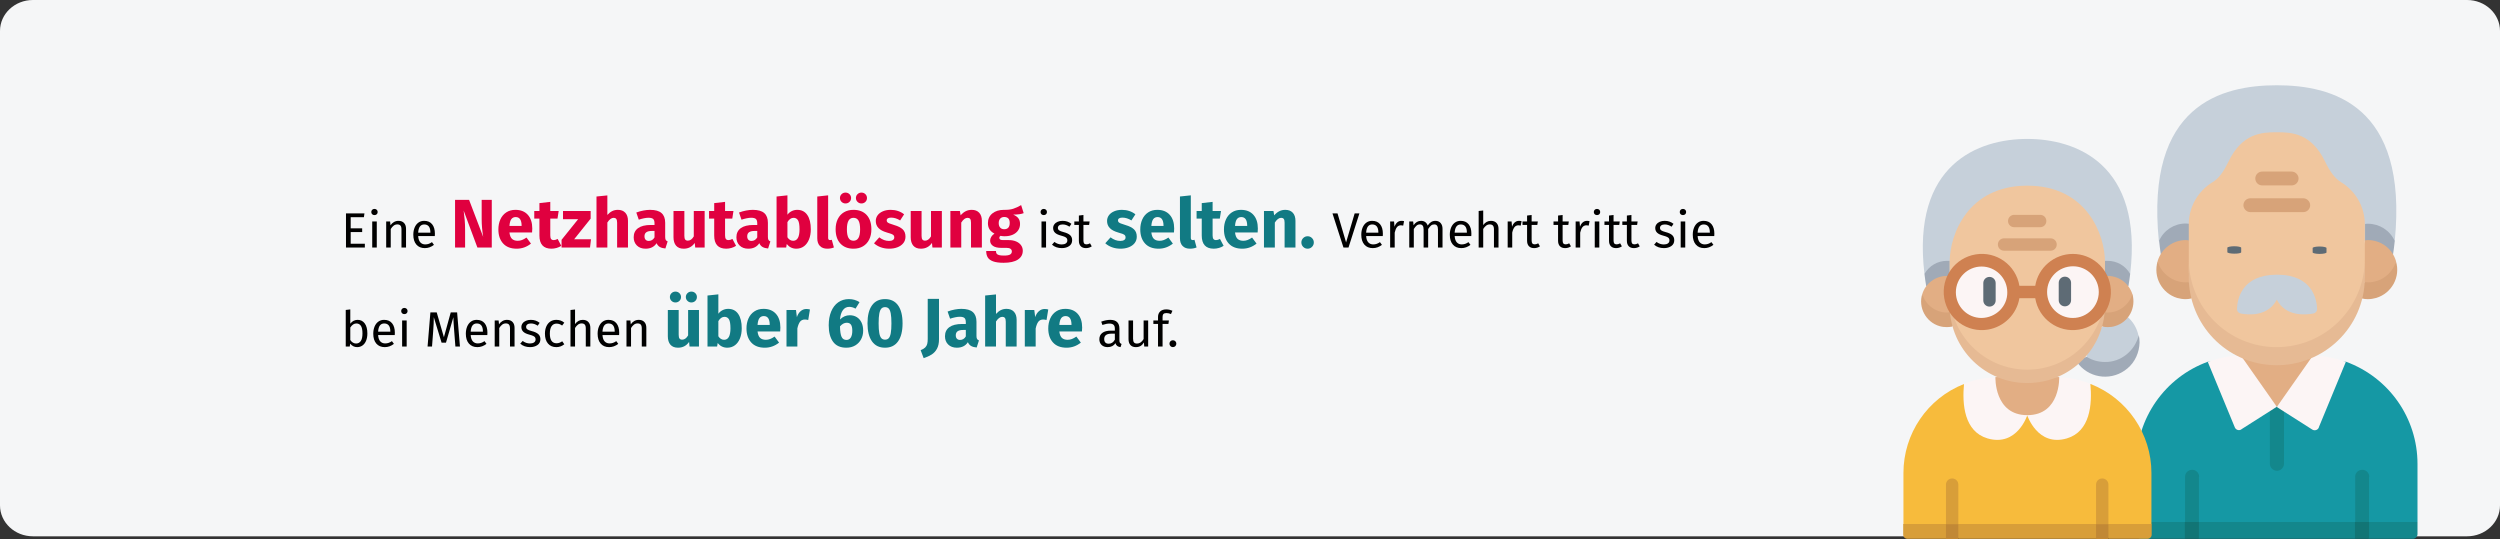 <?xml version="1.0" encoding="UTF-8"?>
<svg width="909px" height="196px" viewBox="0 0 909 196" version="1.1" xmlns="http://www.w3.org/2000/svg" xmlns:xlink="http://www.w3.org/1999/xlink">
    <rect x="0" y="0" width="909" height="196" fill="#333333" stroke="none"/>
    <title>netzhautabloesung-haeufigkeit</title>
    <g id="Page-1" stroke="none" stroke-width="1" fill="none" fill-rule="evenodd">
        <g id="vorlage" transform="translate(0, -32246)" fill-rule="nonzero">
            <g id="netzhautabloesung-haeufigkeit" transform="translate(0, 32246)">
                <path d="M11.974,0 L897.026,0 C903.639,0 909,5.037 909,11.25 L909,183.75 C909,189.963 903.639,195 897.026,195 L11.974,195 C5.361,195 0,189.963 0,183.75 L0,11.25 C0,5.037 5.361,0 11.974,0 Z" id="Path" fill="#F5F6F7"></path>
                <g id="Group" transform="translate(692, 31)">
                    <g transform="translate(84.779, 0)" id="Path">
                        <path d="M93.95,56.649 C98.894,7.014 71.024,0 51.065,0 C31.107,0 3.237,7.014 8.181,56.649 L93.95,56.649 Z" fill="#C6D0DA"></path>
                        <path d="M17.981,50.264 C13.755,50.264 9.979,52.692 8.271,56.559 C8.451,58.177 8.631,59.796 8.9,61.504 L19.15,61.504 L19.15,50.354 C18.7,50.354 18.34,50.264 17.981,50.264 Z" fill="#A0AAB7"></path>
                        <path d="M93.32,61.594 C93.59,59.886 93.77,58.267 93.95,56.649 C92.241,52.782 88.375,50.354 84.24,50.354 C83.88,50.354 83.521,50.354 83.161,50.444 L83.161,61.684 L93.32,61.594 Z" fill="#A0AAB7"></path>
                        <path d="M16.902,74.632 L19.15,71.575 L21.937,69.237 L19.06,56.379 C18.7,56.379 18.34,56.289 17.981,56.289 C13.306,56.289 9.08,59.436 7.732,63.932 C7.732,68.338 12.047,74.632 16.902,74.632 Z" fill="#E2AE84"></path>
                        <path d="M17.981,71.665 C13.306,71.665 9.08,68.518 7.732,64.022 C6.024,69.687 9.26,75.621 14.834,77.33 C15.823,77.599 16.902,77.779 17.891,77.779 C18.61,77.779 19.329,77.689 20.049,77.51 L22.296,74.632 L19.06,71.575 C18.79,71.575 18.43,71.665 17.981,71.665 L17.981,71.665 Z" fill="#D7A379"></path>
                        <path d="M102.221,158.796 L102.221,137.665 C102.221,121.03 91.882,106.283 76.238,100.529 L25.982,100.529 C10.429,106.193 0,121.03 0,137.665 L0,158.796 L51.065,161.673 L102.221,158.796 Z" fill="#1598A4"></path>
                        <path d="M1.618,164.91 L17.621,164.91 L20.138,162.033 L22.656,164.91 L79.475,164.91 L81.992,162.033 L84.51,164.91 L100.513,164.91 C101.412,164.91 102.221,164.191 102.221,163.202 L102.221,158.796 L0,158.796 L0,163.202 C0,164.101 0.719,164.91 1.618,164.91 Z" fill="#13878C"></path>
                        <path d="M48.548,113.297 L48.548,137.755 C48.638,139.193 49.807,140.183 51.245,140.183 C52.504,140.093 53.583,139.104 53.673,137.755 L53.673,113.297 L48.548,113.297 Z" fill="#13878C"></path>
                        <polygon fill="#E2AE84" points="51.065 116.984 41.625 107.632 37.939 98.281 64.191 98.281 60.505 107.632"></polygon>
                        <path d="M22.746,142.52 L22.746,158.796 L20.228,161.673 L17.711,158.796 L17.711,142.52 C17.621,141.082 18.7,139.913 20.138,139.823 C21.577,139.733 22.746,140.812 22.836,142.251 C22.746,142.341 22.746,142.431 22.746,142.52 L22.746,142.52 Z" fill="#13878C"></path>
                        <path d="M84.6,142.52 L84.6,158.796 L82.082,161.673 L79.565,158.796 L79.565,142.52 C79.475,141.082 80.554,139.913 81.992,139.823 C83.431,139.733 84.6,140.812 84.689,142.251 C84.6,142.341 84.6,142.431 84.6,142.52 Z" fill="#13878C"></path>
                        <polygon fill="#127575" points="17.621 158.796 22.746 158.796 22.746 164.91 17.621 164.91"></polygon>
                        <polygon fill="#127575" points="79.475 158.796 84.6 158.796 84.6 164.91 79.475 164.91"></polygon>
                        <path d="M25.982,100.619 L35.782,124.357 C36.141,125.256 37.13,125.616 37.939,125.256 C38.029,125.256 38.119,125.166 38.209,125.076 L51.065,116.894 L37.939,98.191 C33.894,98.371 29.848,99.18 25.982,100.619 L25.982,100.619 Z" fill="#FCF5F5"></path>
                        <path d="M64.191,98.281 L51.065,116.984 L63.922,125.166 C64.731,125.706 65.81,125.436 66.259,124.627 C66.349,124.537 66.349,124.447 66.349,124.357 L76.149,100.619 C72.373,99.18 68.327,98.371 64.191,98.281 L64.191,98.281 Z" fill="#FCF5F5"></path>
                        <path d="M85.229,74.632 L82.981,71.575 L80.194,69.237 L83.071,56.379 C83.431,56.379 83.79,56.289 84.15,56.289 C88.915,56.289 93.05,59.346 94.399,63.932 C94.399,68.338 90.084,74.632 85.229,74.632 Z" fill="#E2AE84"></path>
                        <path d="M84.15,71.665 C88.915,71.665 93.05,68.608 94.399,64.022 C96.107,69.687 92.871,75.621 87.207,77.33 C86.218,77.599 85.229,77.779 84.15,77.779 C83.431,77.779 82.712,77.689 81.992,77.51 L79.745,74.632 L82.981,71.575 C83.431,71.575 83.79,71.665 84.15,71.665 Z" fill="#D7A379"></path>
                        <path d="M51.065,98.371 C68.776,98.371 83.071,84.074 83.071,66.36 L83.071,50.534 C83.071,44.24 79.745,38.485 74.44,35.248 C72.103,33.809 70.395,31.381 68.687,27.875 C63.652,17.354 56.46,17.084 51.065,17.084 C45.671,17.084 38.479,17.354 33.444,27.875 C31.736,31.381 30.028,33.899 27.69,35.248 C22.386,38.485 19.06,44.24 19.06,50.534 L19.06,66.45 C19.15,84.074 33.444,98.371 51.065,98.371 L51.065,98.371 Z" fill="#F0C69E"></path>
                        <path d="M51.065,95.223 C33.354,95.223 19.06,80.926 19.06,63.213 L19.06,69.237 C18.79,86.951 32.815,101.518 50.526,101.787 C68.237,102.057 82.801,88.03 83.071,70.316 C83.071,69.956 83.071,69.597 83.071,69.237 L83.071,63.123 C83.071,80.837 68.776,95.134 51.065,95.223 L51.065,95.223 Z" fill="#E6BA94"></path>
                        <path d="M51.065,77.959 C54.302,84.163 61.404,83.534 64.371,82.995 C65.18,82.815 65.72,82.185 65.72,81.376 C65.63,77.959 64.101,68.877 51.155,68.877 C38.209,68.877 36.681,77.869 36.591,81.376 C36.591,82.185 37.13,82.815 37.939,82.995 C40.726,83.534 47.829,84.163 51.065,77.959 L51.065,77.959 Z" fill="#C6D0DA"></path>
                        <g transform="translate(33.085, 31.381)">
                            <path d="M5.035,29.313 L5.035,27.695 C5.035,27.425 3.866,27.155 2.517,27.155 C1.169,27.155 0,27.425 0,27.695 L0,29.313 C0,29.583 1.169,29.853 2.517,29.853 C3.866,29.853 5.035,29.673 5.035,29.313 Z" fill="#5E6B75"></path>
                            <path d="M33.534,29.943 C34.973,29.943 36.051,29.673 36.051,29.403 L36.051,27.785 C36.051,27.515 34.883,27.245 33.534,27.245 C32.186,27.245 31.017,27.515 31.017,27.785 L31.017,29.403 C31.017,29.673 32.186,29.943 33.534,29.943 Z" fill="#5E6B75"></path>
                            <g transform="translate(5.844, 0)" fill="#D7A379">
                                <path d="M2.517,14.747 L21.757,14.747 C23.195,14.747 24.274,13.578 24.274,12.229 C24.274,10.88 23.105,9.711 21.757,9.711 L2.517,9.711 C1.079,9.711 8.8817842e-16,10.88 8.8817842e-16,12.229 C8.8817842e-16,13.578 1.169,14.747 2.517,14.747 L2.517,14.747 Z"></path>
                                <path d="M6.833,5.035 L17.531,5.035 C18.97,5.035 20.049,3.866 20.049,2.518 C20.049,1.169 18.88,0 17.531,0 L6.833,0 C5.394,0 4.315,1.169 4.315,2.518 C4.315,3.866 5.394,5.035 6.833,5.035 Z"></path>
                            </g>
                        </g>
                    </g>
                    <g transform="translate(0, 19.512)">
                        <path d="M90.263,140.093 L90.263,121.48 C90.263,107.183 81.453,94.324 68.147,89.109 L22.116,89.109 C8.811,94.324 0.09,107.183 0.09,121.48 L0.09,140.093 L45.222,142.61 L90.263,140.093 Z" id="Path" fill="#F7BB3C"></path>
                        <path d="M1.528,145.398 L15.643,145.398 L17.891,142.79 L20.138,145.398 L70.215,145.398 L72.463,142.79 L74.71,145.398 L88.825,145.398 C89.634,145.398 90.353,144.768 90.353,143.869 L90.353,140.003 L0,140.003 L0,143.869 C0,144.768 0.719,145.398 1.528,145.398 Z" id="Path" fill="#D89E39"></path>
                        <path d="M59.516,108.891 C67.967,106.373 68.776,96.572 68.057,89.019 C64.371,87.58 60.595,86.771 56.639,86.681 L45.042,100.439 C45.132,100.439 48.818,112.038 59.516,108.891 Z" id="Path" fill="#FCF5F5"></path>
                        <path d="M30.657,108.891 C22.206,106.373 21.397,96.572 22.116,89.019 C25.802,87.58 29.668,86.771 33.534,86.681 L45.132,100.439 C45.132,100.439 41.446,112.038 30.657,108.891 Z" id="Path" fill="#FCF5F5"></path>
                        <path d="M56.729,86.591 C56.729,86.591 57.269,100.439 45.132,100.439 C32.995,100.439 33.534,86.591 33.534,86.591 L56.729,86.591 Z" id="Path" fill="#E2AE84"></path>
                        <path d="M82.532,49.095 C87.297,8.992 62.753,0 45.132,0 C27.511,0 2.967,8.992 7.732,49.095 L82.532,49.095 Z" id="Path" fill="#C6D0DA"></path>
                        <path d="M15.913,44.33 C12.497,44.33 9.44,46.128 7.732,49.095 C7.912,50.534 8.091,51.973 8.361,53.501 L16.902,53.501 L16.902,44.33 C16.542,44.33 16.273,44.33 15.913,44.33 Z" id="Path" fill="#A0AAB7"></path>
                        <path d="M81.902,53.501 C82.172,51.973 82.352,50.534 82.532,49.095 C80.824,46.128 77.767,44.33 74.35,44.33 C73.991,44.33 73.721,44.33 73.362,44.33 L73.362,53.501 L81.902,53.501 Z" id="Path" fill="#A0AAB7"></path>
                        <path d="M66.709,79.218 C66.709,79.218 67.338,83.714 73.362,83.714 C79.385,83.714 85.499,76.97 85.499,71.305 C84.959,68.787 83.611,66.54 81.723,64.831 L72.373,68.338 L67.787,73.643 L66.709,79.218 Z" id="Path" fill="#C6D0DA"></path>
                        <path d="M73.362,81.106 C71.024,81.106 68.687,80.477 66.709,79.218 L62.843,80.657 L63.922,82.095 C68.417,87.311 76.238,87.94 81.543,83.444 C84.33,81.106 85.858,77.599 85.948,74.003 C85.948,73.104 85.858,72.204 85.678,71.305 C84.24,77.06 79.205,81.196 73.362,81.106 Z" id="Path" fill="#A0AAB7"></path>
                        <path d="M6.923,56.469 C6.923,60.425 11.688,65.73 15.913,65.73 L16.992,63.123 L20.408,58.807 L16.902,49.815 C16.632,49.815 16.273,49.815 15.913,49.815 C11.777,49.815 8.091,52.512 6.923,56.469 Z" id="Path" fill="#E2AE84"></path>
                        <path d="M15.913,63.123 C11.777,63.123 8.091,60.335 6.923,56.379 C5.394,61.324 8.271,66.629 13.216,68.068 C14.115,68.338 15.014,68.428 15.913,68.428 C16.542,68.428 17.172,68.338 17.801,68.248 L19.779,65.64 L16.902,62.943 C16.632,63.123 16.273,63.123 15.913,63.123 L15.913,63.123 Z" id="Path" fill="#D7A379"></path>
                        <path d="M83.341,56.469 C83.341,60.425 78.576,65.73 74.35,65.73 L73.272,63.123 L69.855,58.807 L73.362,49.815 L74.35,49.815 C78.486,49.815 82.082,52.512 83.341,56.469 Z" id="Path" fill="#E2AE84"></path>
                        <path d="M74.35,63.123 C78.486,63.123 82.172,60.335 83.341,56.379 C84.779,61.414 81.992,66.629 76.958,68.068 C76.149,68.338 75.25,68.428 74.35,68.428 C73.721,68.428 73.092,68.338 72.463,68.248 L70.485,65.64 L73.362,62.943 C73.631,63.123 73.991,63.123 74.35,63.123 L74.35,63.123 Z" id="Path" fill="#D7A379"></path>
                        <path d="M45.132,86.771 C60.685,86.771 73.362,74.093 73.362,58.537 L73.362,44.689 C73.362,34.888 66.799,16.995 45.132,16.995 C23.465,16.995 16.902,34.888 16.902,44.689 L16.902,58.537 C16.902,74.093 29.488,86.771 45.132,86.771 Z" id="Path" fill="#F0C69E"></path>
                        <path d="M45.132,83.894 C29.578,83.894 16.902,71.305 16.902,55.659 L16.902,61.054 C17.172,76.61 30.028,89.109 45.671,88.749 C60.865,88.48 73.092,76.251 73.362,61.054 L73.362,55.659 C73.362,71.215 60.685,83.894 45.132,83.894 Z" id="Path" fill="#E6BA94"></path>
                        <ellipse id="Oval" fill="#FCF5F5" cx="28.5" cy="55.659" rx="11.598" ry="11.599"></ellipse>
                        <ellipse id="Oval" fill="#FCF5F5" cx="61.674" cy="55.659" rx="11.598" ry="11.599"></ellipse>
                        <g transform="translate(15.553, 123.458)" fill="#D89E39" id="Path">
                            <path d="M4.495,2.248 L4.495,16.635 L2.248,19.153 L0,16.635 L0,2.248 C0,0.989 0.989,-4.4408921e-16 2.248,-4.4408921e-16 C3.506,-4.4408921e-16 4.495,0.989 4.495,2.248 Z"></path>
                            <path d="M59.067,2.248 L59.067,16.635 L56.819,19.153 L54.572,16.635 L54.572,2.248 C54.572,0.989 55.561,-4.4408921e-16 56.819,-4.4408921e-16 C58.078,-4.4408921e-16 59.067,0.989 59.067,2.248 Z"></path>
                        </g>
                        <g transform="translate(15.553, 140.093)" fill="#C18836" id="Path">
                            <polygon points="0 0 4.495 0 4.495 5.395 0 5.395"></polygon>
                            <polygon points="54.572 0 59.067 0 59.067 5.395 54.572 5.395"></polygon>
                        </g>
                        <g transform="translate(29.129, 27.605)" id="Path">
                            <path d="M2.248,33.36 C3.506,33.36 4.495,32.371 4.495,31.112 L4.495,24.817 C4.495,23.559 3.506,22.569 2.248,22.569 C0.989,22.569 0,23.559 0,24.817 L0,31.112 C0,32.371 0.989,33.36 2.248,33.36 Z" fill="#5E6B75"></path>
                            <path d="M29.668,22.48 C28.41,22.48 27.421,23.469 27.421,24.728 L27.421,31.022 C27.421,32.281 28.41,33.27 29.668,33.27 C30.927,33.27 31.916,32.281 31.916,31.022 L31.916,24.728 C31.916,23.469 30.927,22.48 29.668,22.48 L29.668,22.48 Z" fill="#5E6B75"></path>
                            <g transform="translate(5.304, 0)" fill="#D7A379">
                                <path d="M2.248,13.038 L19.15,13.038 C20.408,13.038 21.397,12.049 21.397,10.79 C21.397,9.531 20.408,8.542 19.15,8.542 L2.248,8.542 C0.989,8.542 -4.4408921e-16,9.531 -4.4408921e-16,10.79 C-4.4408921e-16,12.049 0.989,13.038 2.248,13.038 Z"></path>
                                <path d="M5.934,4.496 L15.374,4.496 C16.632,4.496 17.621,3.507 17.621,2.248 C17.621,0.989 16.632,0 15.374,0 L5.934,0 C4.675,0 3.686,0.989 3.686,2.248 C3.686,3.507 4.675,4.496 5.934,4.496 Z"></path>
                            </g>
                        </g>
                        <path d="M61.674,41.812 C54.931,41.812 49.087,46.757 48.009,53.411 L42.255,53.411 C40.996,45.858 33.894,40.733 26.342,41.992 C18.79,43.251 13.665,50.354 14.924,57.907 C16.183,65.46 23.285,70.586 30.837,69.327 C36.681,68.338 41.266,63.752 42.255,57.907 L48.009,57.907 C49.267,65.46 56.37,70.586 63.922,69.327 C71.474,68.068 76.598,60.965 75.339,53.411 C74.261,46.757 68.507,41.812 61.674,41.812 L61.674,41.812 Z M28.5,65.101 C23.285,65.101 19.15,60.875 19.15,55.749 C19.15,50.624 23.375,46.398 28.5,46.398 C33.624,46.398 37.85,50.624 37.85,55.749 C37.939,60.875 33.714,65.011 28.5,65.101 Z M61.674,65.101 C56.46,65.101 52.324,60.875 52.324,55.659 C52.324,50.444 56.55,46.308 61.764,46.308 C66.888,46.308 71.114,50.534 71.114,55.659 C71.114,60.875 66.888,65.101 61.674,65.101 L61.674,65.101 Z" id="Shape" fill="#CF8151"></path>
                    </g>
                </g>
                <g id="Eine-Netzhautablösun" transform="translate(125.71, 70.025)">
                    <polygon id="Path" fill="#000000" points="6.804 7.573 6.606 8.941 1.8 8.941 1.8 12.991 5.976 12.991 5.976 14.359 1.8 14.359 1.8 18.607 6.948 18.607 6.948 19.975 0.09 19.975 0.09 7.573"></polygon>
                    <path d="M11.286,10.489 L11.286,19.975 L9.63,19.975 L9.63,10.489 L11.286,10.489 Z M10.44,5.935 C10.788,5.935 11.07,6.043 11.286,6.259 C11.502,6.475 11.61,6.745 11.61,7.069 C11.61,7.393 11.502,7.66 11.286,7.87 C11.07,8.08 10.788,8.185 10.44,8.185 C10.104,8.185 9.828,8.08 9.612,7.87 C9.396,7.66 9.288,7.393 9.288,7.069 C9.288,6.745 9.396,6.475 9.612,6.259 C9.828,6.043 10.104,5.935 10.44,5.935 Z" id="Shape" fill="#000000"></path>
                    <path d="M19.17,10.273 C20.034,10.273 20.709,10.531 21.195,11.047 C21.681,11.563 21.924,12.271 21.924,13.171 L21.924,19.975 L20.268,19.975 L20.268,13.405 C20.268,12.733 20.142,12.259 19.89,11.983 C19.638,11.707 19.266,11.569 18.774,11.569 C18.27,11.569 17.826,11.713 17.442,12.001 C17.058,12.289 16.698,12.703 16.362,13.243 L16.362,19.975 L14.706,19.975 L14.706,10.489 L16.128,10.489 L16.272,11.893 C16.608,11.389 17.025,10.993 17.523,10.705 C18.021,10.417 18.57,10.273 19.17,10.273 Z" id="Path" fill="#000000"></path>
                    <path d="M32.418,14.953 C32.418,15.229 32.406,15.511 32.382,15.799 L26.334,15.799 C26.406,16.843 26.67,17.611 27.126,18.103 C27.582,18.595 28.17,18.841 28.89,18.841 C29.346,18.841 29.766,18.775 30.15,18.643 C30.534,18.511 30.936,18.301 31.356,18.013 L32.076,19.003 C31.068,19.795 29.964,20.191 28.764,20.191 C27.444,20.191 26.415,19.759 25.677,18.895 C24.939,18.031 24.57,16.843 24.57,15.331 C24.57,14.347 24.729,13.474 25.047,12.712 C25.365,11.95 25.821,11.353 26.415,10.921 C27.009,10.489 27.708,10.273 28.512,10.273 C29.772,10.273 30.738,10.687 31.41,11.515 C32.082,12.343 32.418,13.489 32.418,14.953 Z M30.78,14.467 C30.78,13.531 30.594,12.817 30.222,12.325 C29.85,11.833 29.292,11.587 28.548,11.587 C27.192,11.587 26.454,12.583 26.334,14.575 L30.78,14.575 L30.78,14.467 Z" id="Shape" fill="#000000"></path>
                    <path d="M53.099,19.975 L47.874,19.975 L42.874,6.55 C43.041,7.867 43.17,9.029 43.261,10.037 C43.353,11.046 43.399,12.242 43.399,13.625 L43.399,19.975 L39.749,19.975 L39.749,2.65 L44.849,2.65 L49.974,16.1 C49.607,13.817 49.424,11.667 49.424,9.65 L49.424,2.65 L53.099,2.65 L53.099,19.975 Z" id="Path" fill="#E0003F"></path>
                    <path d="M67.824,13.075 C67.824,13.625 67.799,14.1 67.749,14.5 L59.524,14.5 C59.657,15.617 59.974,16.4 60.474,16.85 C60.974,17.3 61.666,17.525 62.549,17.525 C63.082,17.525 63.599,17.429 64.099,17.238 C64.599,17.046 65.141,16.75 65.724,16.35 L67.349,18.55 C65.799,19.783 64.074,20.4 62.174,20.4 C60.024,20.4 58.374,19.767 57.224,18.5 C56.074,17.233 55.499,15.533 55.499,13.4 C55.499,12.05 55.741,10.838 56.224,9.762 C56.707,8.688 57.416,7.838 58.349,7.213 C59.282,6.588 60.399,6.275 61.699,6.275 C63.616,6.275 65.116,6.875 66.199,8.075 C67.282,9.275 67.824,10.942 67.824,13.075 Z M63.949,11.95 C63.916,9.917 63.199,8.9 61.799,8.9 C61.116,8.9 60.587,9.15 60.212,9.65 C59.837,10.15 59.607,10.975 59.524,12.125 L63.949,12.125 L63.949,11.95 Z" id="Shape" fill="#E0003F"></path>
                    <path d="M78.374,19.35 C77.891,19.683 77.328,19.942 76.686,20.125 C76.045,20.308 75.407,20.4 74.774,20.4 C71.874,20.383 70.424,18.783 70.424,15.6 L70.424,9.45 L68.549,9.45 L68.549,6.7 L70.424,6.7 L70.424,3.825 L74.374,3.375 L74.374,6.7 L77.424,6.7 L76.999,9.45 L74.374,9.45 L74.374,15.55 C74.374,16.167 74.474,16.608 74.674,16.875 C74.874,17.142 75.191,17.275 75.624,17.275 C76.074,17.275 76.549,17.133 77.049,16.85 L78.374,19.35 Z" id="Path" fill="#E0003F"></path>
                    <polygon id="Path" fill="#E0003F" points="89.049 6.7 89.049 9.475 83.049 16.975 89.174 16.975 88.824 19.975 78.474 19.975 78.474 17.175 84.499 9.675 78.999 9.675 78.999 6.7"></polygon>
                    <path d="M98.949,6.275 C100.099,6.275 100.999,6.625 101.649,7.325 C102.299,8.025 102.624,9.008 102.624,10.275 L102.624,19.975 L98.674,19.975 L98.674,10.95 C98.674,10.283 98.566,9.821 98.349,9.562 C98.132,9.304 97.824,9.175 97.424,9.175 C96.624,9.175 95.857,9.742 95.124,10.875 L95.124,19.975 L91.174,19.975 L91.174,1.425 L95.124,1.025 L95.124,8.125 C95.674,7.508 96.257,7.046 96.874,6.737 C97.491,6.429 98.182,6.275 98.949,6.275 Z" id="Path" fill="#E0003F"></path>
                    <path d="M116.149,16.125 C116.149,16.625 116.22,16.992 116.362,17.225 C116.503,17.458 116.732,17.633 117.049,17.75 L116.224,20.325 C115.407,20.258 114.741,20.079 114.224,19.788 C113.707,19.496 113.307,19.033 113.024,18.4 C112.157,19.733 110.824,20.4 109.024,20.4 C107.707,20.4 106.657,20.017 105.874,19.25 C105.091,18.483 104.699,17.483 104.699,16.25 C104.699,14.8 105.232,13.692 106.299,12.925 C107.366,12.158 108.907,11.775 110.924,11.775 L112.274,11.775 L112.274,11.2 C112.274,10.417 112.107,9.879 111.774,9.588 C111.441,9.296 110.857,9.15 110.024,9.15 C109.591,9.15 109.066,9.213 108.449,9.338 C107.832,9.463 107.199,9.633 106.549,9.85 L105.649,7.25 C106.482,6.933 107.337,6.692 108.212,6.525 C109.087,6.358 109.899,6.275 110.649,6.275 C112.549,6.275 113.941,6.667 114.824,7.45 C115.707,8.233 116.149,9.408 116.149,10.975 L116.149,16.125 Z M110.174,17.575 C111.074,17.575 111.774,17.15 112.274,16.3 L112.274,13.95 L111.299,13.95 C110.399,13.95 109.728,14.108 109.287,14.425 C108.845,14.742 108.624,15.233 108.624,15.9 C108.624,16.433 108.761,16.846 109.037,17.137 C109.311,17.429 109.691,17.575 110.174,17.575 Z" id="Shape" fill="#E0003F"></path>
                    <path d="M130.499,19.975 L127.074,19.975 L126.899,18.3 C125.932,19.7 124.591,20.4 122.874,20.4 C121.657,20.4 120.737,20.033 120.112,19.3 C119.487,18.567 119.174,17.542 119.174,16.225 L119.174,6.7 L123.124,6.7 L123.124,15.725 C123.124,16.375 123.228,16.829 123.436,17.087 C123.645,17.346 123.966,17.475 124.399,17.475 C125.232,17.475 125.949,16.958 126.549,15.925 L126.549,6.7 L130.499,6.7 L130.499,19.975 Z" id="Path" fill="#E0003F"></path>
                    <path d="M141.924,19.35 C141.441,19.683 140.878,19.942 140.237,20.125 C139.595,20.308 138.957,20.4 138.324,20.4 C135.424,20.383 133.974,18.783 133.974,15.6 L133.974,9.45 L132.099,9.45 L132.099,6.7 L133.974,6.7 L133.974,3.825 L137.924,3.375 L137.924,6.7 L140.974,6.7 L140.549,9.45 L137.924,9.45 L137.924,15.55 C137.924,16.167 138.024,16.608 138.224,16.875 C138.424,17.142 138.741,17.275 139.174,17.275 C139.624,17.275 140.099,17.133 140.599,16.85 L141.924,19.35 Z" id="Path" fill="#E0003F"></path>
                    <path d="M153.499,16.125 C153.499,16.625 153.57,16.992 153.712,17.225 C153.853,17.458 154.082,17.633 154.399,17.75 L153.574,20.325 C152.757,20.258 152.091,20.079 151.574,19.788 C151.057,19.496 150.657,19.033 150.374,18.4 C149.507,19.733 148.174,20.4 146.374,20.4 C145.057,20.4 144.007,20.017 143.224,19.25 C142.441,18.483 142.049,17.483 142.049,16.25 C142.049,14.8 142.582,13.692 143.649,12.925 C144.716,12.158 146.257,11.775 148.274,11.775 L149.624,11.775 L149.624,11.2 C149.624,10.417 149.457,9.879 149.124,9.588 C148.791,9.296 148.207,9.15 147.374,9.15 C146.941,9.15 146.416,9.213 145.799,9.338 C145.182,9.463 144.549,9.633 143.899,9.85 L142.999,7.25 C143.832,6.933 144.686,6.692 145.561,6.525 C146.436,6.358 147.249,6.275 147.999,6.275 C149.899,6.275 151.291,6.667 152.174,7.45 C153.057,8.233 153.499,9.408 153.499,10.975 L153.499,16.125 Z M147.524,17.575 C148.424,17.575 149.124,17.15 149.624,16.3 L149.624,13.95 L148.649,13.95 C147.749,13.95 147.078,14.108 146.637,14.425 C146.195,14.742 145.974,15.233 145.974,15.9 C145.974,16.433 146.112,16.846 146.387,17.137 C146.661,17.429 147.041,17.575 147.524,17.575 Z" id="Shape" fill="#E0003F"></path>
                    <path d="M164.174,6.275 C165.757,6.275 166.974,6.896 167.824,8.137 C168.674,9.379 169.099,11.117 169.099,13.35 C169.099,14.717 168.887,15.933 168.462,17 C168.036,18.067 167.428,18.9 166.637,19.5 C165.845,20.1 164.907,20.4 163.824,20.4 C163.107,20.4 162.453,20.25 161.862,19.95 C161.27,19.65 160.766,19.233 160.349,18.7 L160.149,19.975 L156.649,19.975 L156.649,1.425 L160.599,1 L160.599,8.05 C160.999,7.5 161.512,7.067 162.137,6.75 C162.762,6.433 163.441,6.275 164.174,6.275 Z M162.674,17.525 C164.224,17.525 164.999,16.133 164.999,13.35 C164.999,11.767 164.816,10.675 164.449,10.075 C164.082,9.475 163.549,9.175 162.849,9.175 C161.966,9.175 161.216,9.692 160.599,10.725 L160.599,16.25 C160.849,16.65 161.153,16.962 161.512,17.188 C161.87,17.413 162.257,17.525 162.674,17.525 Z" id="Shape" fill="#E0003F"></path>
                    <path d="M175.099,20.4 C173.949,20.4 173.053,20.071 172.411,19.413 C171.77,18.754 171.449,17.817 171.449,16.6 L171.449,1.425 L175.399,1 L175.399,16.45 C175.399,17 175.624,17.275 176.074,17.275 C176.307,17.275 176.524,17.233 176.724,17.15 L177.499,19.95 C176.782,20.25 175.982,20.4 175.099,20.4 Z" id="Path" fill="#E0003F"></path>
                    <path d="M184.624,6.275 C186.657,6.275 188.249,6.896 189.399,8.137 C190.549,9.379 191.124,11.117 191.124,13.35 C191.124,14.767 190.862,16.004 190.337,17.062 C189.811,18.121 189.061,18.942 188.087,19.525 C187.112,20.108 185.957,20.4 184.624,20.4 C182.607,20.4 181.02,19.779 179.862,18.538 C178.703,17.296 178.124,15.558 178.124,13.325 C178.124,11.908 178.387,10.671 178.911,9.613 C179.436,8.554 180.186,7.733 181.161,7.15 C182.137,6.567 183.291,6.275 184.624,6.275 Z M184.624,9.175 C183.824,9.175 183.224,9.512 182.824,10.188 C182.424,10.863 182.224,11.908 182.224,13.325 C182.224,14.775 182.42,15.833 182.811,16.5 C183.203,17.167 183.807,17.5 184.624,17.5 C185.424,17.5 186.024,17.163 186.424,16.488 C186.824,15.812 187.024,14.767 187.024,13.35 C187.024,11.9 186.828,10.842 186.436,10.175 C186.045,9.508 185.441,9.175 184.624,9.175 Z M181.724,0 C182.291,0 182.77,0.192 183.161,0.575 C183.553,0.958 183.749,1.425 183.749,1.975 C183.749,2.525 183.553,2.992 183.161,3.375 C182.77,3.758 182.291,3.95 181.724,3.95 C181.157,3.95 180.678,3.758 180.286,3.375 C179.895,2.992 179.699,2.525 179.699,1.975 C179.699,1.425 179.895,0.958 180.286,0.575 C180.678,0.192 181.157,0 181.724,0 Z M187.499,0 C188.082,0 188.566,0.192 188.949,0.575 C189.332,0.958 189.524,1.425 189.524,1.975 C189.524,2.525 189.332,2.992 188.949,3.375 C188.566,3.758 188.082,3.95 187.499,3.95 C186.949,3.95 186.478,3.758 186.087,3.375 C185.695,2.992 185.499,2.525 185.499,1.975 C185.499,1.425 185.695,0.958 186.087,0.575 C186.478,0.192 186.949,0 187.499,0 Z" id="Shape" fill="#E0003F"></path>
                    <path d="M198.149,6.275 C199.099,6.275 199.991,6.417 200.824,6.7 C201.657,6.983 202.391,7.383 203.024,7.9 L201.574,10.125 C200.491,9.442 199.399,9.1 198.299,9.1 C197.782,9.1 197.387,9.188 197.112,9.363 C196.837,9.537 196.699,9.783 196.699,10.1 C196.699,10.35 196.762,10.554 196.887,10.713 C197.012,10.871 197.266,11.033 197.649,11.2 C198.032,11.367 198.624,11.567 199.424,11.8 C200.807,12.2 201.837,12.721 202.512,13.363 C203.186,14.004 203.524,14.892 203.524,16.025 C203.524,16.925 203.266,17.704 202.749,18.363 C202.232,19.021 201.524,19.525 200.624,19.875 C199.724,20.225 198.724,20.4 197.624,20.4 C196.507,20.4 195.47,20.225 194.512,19.875 C193.553,19.525 192.741,19.042 192.074,18.425 L193.999,16.275 C195.116,17.142 196.291,17.575 197.524,17.575 C198.124,17.575 198.595,17.467 198.936,17.25 C199.278,17.033 199.449,16.725 199.449,16.325 C199.449,16.008 199.382,15.758 199.249,15.575 C199.116,15.392 198.857,15.221 198.474,15.062 C198.091,14.904 197.482,14.708 196.649,14.475 C195.332,14.092 194.349,13.558 193.699,12.875 C193.049,12.192 192.724,11.342 192.724,10.325 C192.724,9.558 192.945,8.871 193.387,8.262 C193.828,7.654 194.462,7.171 195.286,6.812 C196.112,6.454 197.066,6.275 198.149,6.275 Z" id="Path" fill="#E0003F"></path>
                    <path d="M216.749,19.975 L213.324,19.975 L213.149,18.3 C212.182,19.7 210.841,20.4 209.124,20.4 C207.907,20.4 206.987,20.033 206.362,19.3 C205.737,18.567 205.424,17.542 205.424,16.225 L205.424,6.7 L209.374,6.7 L209.374,15.725 C209.374,16.375 209.478,16.829 209.686,17.087 C209.895,17.346 210.216,17.475 210.649,17.475 C211.482,17.475 212.199,16.958 212.799,15.925 L212.799,6.7 L216.749,6.7 L216.749,19.975 Z" id="Path" fill="#E0003F"></path>
                    <path d="M227.624,6.275 C228.774,6.275 229.674,6.625 230.324,7.325 C230.974,8.025 231.299,9.008 231.299,10.275 L231.299,19.975 L227.349,19.975 L227.349,10.95 C227.349,10.283 227.245,9.821 227.036,9.562 C226.828,9.304 226.516,9.175 226.099,9.175 C225.299,9.175 224.532,9.75 223.799,10.9 L223.799,19.975 L219.849,19.975 L219.849,6.7 L223.299,6.7 L223.574,8.275 C224.141,7.608 224.753,7.108 225.411,6.775 C226.07,6.442 226.807,6.275 227.624,6.275 Z" id="Path" fill="#E0003F"></path>
                    <path d="M246.499,7.475 C245.632,7.825 244.357,8 242.674,8 C243.541,8.367 244.174,8.817 244.574,9.35 C244.974,9.883 245.174,10.575 245.174,11.425 C245.174,12.275 244.949,13.037 244.499,13.713 C244.049,14.387 243.403,14.917 242.561,15.3 C241.72,15.683 240.732,15.875 239.599,15.875 C239.066,15.875 238.557,15.825 238.074,15.725 C237.941,15.792 237.837,15.896 237.762,16.038 C237.686,16.179 237.649,16.325 237.649,16.475 C237.649,16.725 237.745,16.921 237.936,17.062 C238.128,17.204 238.516,17.275 239.099,17.275 L241.099,17.275 C242.116,17.275 243.007,17.442 243.774,17.775 C244.541,18.108 245.132,18.567 245.549,19.15 C245.966,19.733 246.174,20.392 246.174,21.125 C246.174,22.508 245.578,23.587 244.387,24.363 C243.195,25.137 241.474,25.525 239.224,25.525 C237.607,25.525 236.332,25.354 235.399,25.012 C234.466,24.671 233.811,24.192 233.436,23.575 C233.061,22.958 232.874,22.183 232.874,21.25 L236.424,21.25 C236.424,21.65 236.503,21.967 236.661,22.2 C236.82,22.433 237.107,22.608 237.524,22.725 C237.941,22.842 238.541,22.9 239.324,22.9 C240.407,22.9 241.157,22.771 241.574,22.512 C241.991,22.254 242.199,21.883 242.199,21.4 C242.199,21 242.041,20.683 241.724,20.45 C241.407,20.217 240.932,20.1 240.299,20.1 L238.374,20.1 C237.007,20.1 235.987,19.854 235.311,19.363 C234.637,18.871 234.299,18.242 234.299,17.475 C234.299,16.992 234.441,16.521 234.724,16.062 C235.007,15.604 235.391,15.225 235.874,14.925 C235.041,14.475 234.436,13.946 234.061,13.338 C233.686,12.729 233.499,11.992 233.499,11.125 C233.499,9.642 234.032,8.463 235.099,7.588 C236.166,6.713 237.574,6.275 239.324,6.275 C240.657,6.308 241.786,6.175 242.712,5.875 C243.637,5.575 244.591,5.133 245.574,4.55 L246.499,7.475 Z M239.424,8.875 C238.807,8.875 238.32,9.071 237.962,9.463 C237.603,9.854 237.424,10.392 237.424,11.075 C237.424,11.792 237.603,12.346 237.962,12.738 C238.32,13.129 238.807,13.325 239.424,13.325 C240.074,13.325 240.57,13.133 240.911,12.75 C241.253,12.367 241.424,11.792 241.424,11.025 C241.424,9.592 240.757,8.875 239.424,8.875 Z" id="Shape" fill="#E0003F"></path>
                    <path d="M254.635,10.489 L254.635,19.975 L252.979,19.975 L252.979,10.489 L254.635,10.489 Z M253.789,5.935 C254.137,5.935 254.419,6.043 254.635,6.259 C254.851,6.475 254.959,6.745 254.959,7.069 C254.959,7.393 254.851,7.66 254.635,7.87 C254.419,8.08 254.137,8.185 253.789,8.185 C253.453,8.185 253.177,8.08 252.961,7.87 C252.745,7.66 252.637,7.393 252.637,7.069 C252.637,6.745 252.745,6.475 252.961,6.259 C253.177,6.043 253.453,5.935 253.789,5.935 Z" id="Shape" fill="#000000"></path>
                    <path d="M260.629,10.273 C261.277,10.273 261.859,10.363 262.375,10.543 C262.891,10.723 263.383,10.993 263.851,11.353 L263.149,12.397 C262.717,12.121 262.306,11.917 261.916,11.785 C261.526,11.653 261.115,11.587 260.683,11.587 C260.143,11.587 259.717,11.698 259.405,11.92 C259.093,12.142 258.937,12.445 258.937,12.829 C258.937,13.213 259.084,13.513 259.378,13.729 C259.672,13.945 260.203,14.155 260.971,14.359 C262.027,14.623 262.816,14.983 263.338,15.439 C263.86,15.895 264.121,16.519 264.121,17.311 C264.121,18.247 263.758,18.961 263.032,19.453 C262.306,19.945 261.421,20.191 260.377,20.191 C258.937,20.191 257.743,19.777 256.795,18.949 L257.677,17.941 C258.481,18.553 259.369,18.859 260.341,18.859 C260.965,18.859 261.46,18.73 261.826,18.472 C262.192,18.214 262.375,17.863 262.375,17.419 C262.375,17.095 262.309,16.834 262.177,16.636 C262.045,16.438 261.817,16.264 261.493,16.114 C261.169,15.964 260.695,15.805 260.071,15.637 C259.063,15.373 258.334,15.019 257.884,14.575 C257.434,14.131 257.209,13.567 257.209,12.883 C257.209,12.391 257.356,11.944 257.65,11.542 C257.944,11.14 258.352,10.828 258.874,10.606 C259.396,10.384 259.981,10.273 260.629,10.273 Z" id="Path" fill="#000000"></path>
                    <path d="M271.249,19.543 C270.625,19.975 269.917,20.191 269.125,20.191 C268.321,20.191 267.694,19.96 267.244,19.498 C266.794,19.036 266.569,18.367 266.569,17.491 L266.569,11.767 L264.913,11.767 L264.913,10.489 L266.569,10.489 L266.569,8.347 L268.225,8.149 L268.225,10.489 L270.475,10.489 L270.295,11.767 L268.225,11.767 L268.225,17.419 C268.225,17.911 268.312,18.268 268.486,18.49 C268.66,18.712 268.951,18.823 269.359,18.823 C269.731,18.823 270.151,18.697 270.619,18.445 L271.249,19.543 Z" id="Path" fill="#000000"></path>
                    <path d="M282.244,6.275 C283.194,6.275 284.086,6.417 284.919,6.7 C285.752,6.983 286.486,7.383 287.119,7.9 L285.669,10.125 C284.586,9.442 283.494,9.1 282.394,9.1 C281.877,9.1 281.481,9.188 281.207,9.363 C280.932,9.537 280.794,9.783 280.794,10.1 C280.794,10.35 280.856,10.554 280.981,10.713 C281.106,10.871 281.361,11.033 281.744,11.2 C282.127,11.367 282.719,11.567 283.519,11.8 C284.902,12.2 285.932,12.721 286.606,13.363 C287.281,14.004 287.619,14.892 287.619,16.025 C287.619,16.925 287.361,17.704 286.844,18.363 C286.327,19.021 285.619,19.525 284.719,19.875 C283.819,20.225 282.819,20.4 281.719,20.4 C280.602,20.4 279.565,20.225 278.606,19.875 C277.648,19.525 276.836,19.042 276.169,18.425 L278.094,16.275 C279.211,17.142 280.386,17.575 281.619,17.575 C282.219,17.575 282.69,17.467 283.031,17.25 C283.373,17.033 283.544,16.725 283.544,16.325 C283.544,16.008 283.477,15.758 283.344,15.575 C283.211,15.392 282.952,15.221 282.569,15.062 C282.186,14.904 281.577,14.708 280.744,14.475 C279.427,14.092 278.444,13.558 277.794,12.875 C277.144,12.192 276.819,11.342 276.819,10.325 C276.819,9.558 277.04,8.871 277.481,8.262 C277.923,7.654 278.557,7.171 279.382,6.812 C280.207,6.454 281.161,6.275 282.244,6.275 Z" id="Path" fill="#117A83"></path>
                    <path d="M301.219,13.075 C301.219,13.625 301.194,14.1 301.144,14.5 L292.919,14.5 C293.052,15.617 293.369,16.4 293.869,16.85 C294.369,17.3 295.061,17.525 295.944,17.525 C296.477,17.525 296.994,17.429 297.494,17.238 C297.994,17.046 298.536,16.75 299.119,16.35 L300.744,18.55 C299.194,19.783 297.469,20.4 295.569,20.4 C293.419,20.4 291.769,19.767 290.619,18.5 C289.469,17.233 288.894,15.533 288.894,13.4 C288.894,12.05 289.136,10.838 289.619,9.762 C290.102,8.688 290.811,7.838 291.744,7.213 C292.677,6.588 293.794,6.275 295.094,6.275 C297.011,6.275 298.511,6.875 299.594,8.075 C300.677,9.275 301.219,10.942 301.219,13.075 Z M297.344,11.95 C297.311,9.917 296.594,8.9 295.194,8.9 C294.511,8.9 293.981,9.15 293.606,9.65 C293.231,10.15 293.002,10.975 292.919,12.125 L297.344,12.125 L297.344,11.95 Z" id="Shape" fill="#117A83"></path>
                    <path d="M306.969,20.4 C305.819,20.4 304.923,20.071 304.281,19.413 C303.64,18.754 303.319,17.817 303.319,16.6 L303.319,1.425 L307.269,1 L307.269,16.45 C307.269,17 307.494,17.275 307.944,17.275 C308.177,17.275 308.394,17.233 308.594,17.15 L309.369,19.95 C308.652,20.25 307.852,20.4 306.969,20.4 Z" id="Path" fill="#117A83"></path>
                    <path d="M319.194,19.35 C318.711,19.683 318.148,19.942 317.507,20.125 C316.865,20.308 316.227,20.4 315.594,20.4 C312.694,20.383 311.244,18.783 311.244,15.6 L311.244,9.45 L309.369,9.45 L309.369,6.7 L311.244,6.7 L311.244,3.825 L315.194,3.375 L315.194,6.7 L318.244,6.7 L317.819,9.45 L315.194,9.45 L315.194,15.55 C315.194,16.167 315.294,16.608 315.494,16.875 C315.694,17.142 316.011,17.275 316.444,17.275 C316.894,17.275 317.369,17.133 317.869,16.85 L319.194,19.35 Z" id="Path" fill="#117A83"></path>
                    <path d="M331.644,13.075 C331.644,13.625 331.619,14.1 331.569,14.5 L323.344,14.5 C323.477,15.617 323.794,16.4 324.294,16.85 C324.794,17.3 325.486,17.525 326.369,17.525 C326.902,17.525 327.419,17.429 327.919,17.238 C328.419,17.046 328.961,16.75 329.544,16.35 L331.169,18.55 C329.619,19.783 327.894,20.4 325.994,20.4 C323.844,20.4 322.194,19.767 321.044,18.5 C319.894,17.233 319.319,15.533 319.319,13.4 C319.319,12.05 319.561,10.838 320.044,9.762 C320.527,8.688 321.236,7.838 322.169,7.213 C323.102,6.588 324.219,6.275 325.519,6.275 C327.436,6.275 328.936,6.875 330.019,8.075 C331.102,9.275 331.644,10.942 331.644,13.075 Z M327.769,11.95 C327.736,9.917 327.019,8.9 325.619,8.9 C324.936,8.9 324.406,9.15 324.031,9.65 C323.656,10.15 323.427,10.975 323.344,12.125 L327.769,12.125 L327.769,11.95 Z" id="Shape" fill="#117A83"></path>
                    <path d="M341.644,6.275 C342.794,6.275 343.694,6.625 344.344,7.325 C344.994,8.025 345.319,9.008 345.319,10.275 L345.319,19.975 L341.369,19.975 L341.369,10.95 C341.369,10.283 341.265,9.821 341.057,9.562 C340.848,9.304 340.536,9.175 340.119,9.175 C339.319,9.175 338.552,9.75 337.819,10.9 L337.819,19.975 L333.869,19.975 L333.869,6.7 L337.319,6.7 L337.594,8.275 C338.161,7.608 338.773,7.108 339.432,6.775 C340.09,6.442 340.827,6.275 341.644,6.275 Z" id="Path" fill="#117A83"></path>
                    <path d="M349.744,15.875 C350.361,15.875 350.89,16.096 351.332,16.538 C351.773,16.979 351.994,17.508 351.994,18.125 C351.994,18.758 351.773,19.296 351.332,19.738 C350.89,20.179 350.361,20.4 349.744,20.4 C349.111,20.4 348.573,20.179 348.132,19.738 C347.69,19.296 347.469,18.758 347.469,18.125 C347.469,17.508 347.69,16.979 348.132,16.538 C348.573,16.096 349.111,15.875 349.744,15.875 Z" id="Path" fill="#117A83"></path>
                    <polygon id="Path" fill="#000000" points="368.569 7.573 364.609 19.975 362.773 19.975 358.777 7.573 360.613 7.573 363.727 18.121 366.841 7.573"></polygon>
                    <path d="M377.101,14.953 C377.101,15.229 377.089,15.511 377.065,15.799 L371.017,15.799 C371.089,16.843 371.353,17.611 371.809,18.103 C372.265,18.595 372.853,18.841 373.573,18.841 C374.029,18.841 374.449,18.775 374.833,18.643 C375.217,18.511 375.619,18.301 376.039,18.013 L376.759,19.003 C375.751,19.795 374.647,20.191 373.447,20.191 C372.127,20.191 371.098,19.759 370.36,18.895 C369.622,18.031 369.253,16.843 369.253,15.331 C369.253,14.347 369.412,13.474 369.73,12.712 C370.048,11.95 370.504,11.353 371.098,10.921 C371.692,10.489 372.391,10.273 373.195,10.273 C374.455,10.273 375.421,10.687 376.093,11.515 C376.765,12.343 377.101,13.489 377.101,14.953 Z M375.463,14.467 C375.463,13.531 375.277,12.817 374.905,12.325 C374.533,11.833 373.975,11.587 373.231,11.587 C371.875,11.587 371.137,12.583 371.017,14.575 L375.463,14.575 L375.463,14.467 Z" id="Shape" fill="#000000"></path>
                    <path d="M383.869,10.273 C384.205,10.273 384.517,10.309 384.805,10.381 L384.499,12.001 C384.211,11.929 383.935,11.893 383.671,11.893 C383.083,11.893 382.609,12.109 382.249,12.541 C381.889,12.973 381.607,13.645 381.403,14.557 L381.403,19.975 L379.747,19.975 L379.747,10.489 L381.169,10.489 L381.331,12.415 C381.583,11.707 381.925,11.173 382.357,10.813 C382.789,10.453 383.293,10.273 383.869,10.273 Z" id="Path" fill="#000000"></path>
                    <path d="M396.217,10.273 C396.997,10.273 397.621,10.534 398.089,11.056 C398.557,11.578 398.791,12.283 398.791,13.171 L398.791,19.975 L397.135,19.975 L397.135,13.405 C397.135,12.181 396.691,11.569 395.803,11.569 C395.335,11.569 394.939,11.704 394.615,11.974 C394.291,12.244 393.943,12.667 393.571,13.243 L393.571,19.975 L391.915,19.975 L391.915,13.405 C391.915,12.181 391.471,11.569 390.583,11.569 C390.103,11.569 389.701,11.707 389.377,11.983 C389.053,12.259 388.711,12.679 388.351,13.243 L388.351,19.975 L386.695,19.975 L386.695,10.489 L388.117,10.489 L388.261,11.875 C388.969,10.807 389.881,10.273 390.997,10.273 C391.585,10.273 392.086,10.423 392.5,10.723 C392.914,11.023 393.211,11.443 393.391,11.983 C393.763,11.431 394.174,11.008 394.624,10.714 C395.074,10.42 395.605,10.273 396.217,10.273 Z" id="Path" fill="#000000"></path>
                    <path d="M409.285,14.953 C409.285,15.229 409.273,15.511 409.249,15.799 L403.201,15.799 C403.273,16.843 403.537,17.611 403.993,18.103 C404.449,18.595 405.037,18.841 405.757,18.841 C406.213,18.841 406.633,18.775 407.017,18.643 C407.401,18.511 407.803,18.301 408.223,18.013 L408.943,19.003 C407.935,19.795 406.831,20.191 405.631,20.191 C404.311,20.191 403.282,19.759 402.544,18.895 C401.806,18.031 401.437,16.843 401.437,15.331 C401.437,14.347 401.596,13.474 401.914,12.712 C402.232,11.95 402.688,11.353 403.282,10.921 C403.876,10.489 404.575,10.273 405.379,10.273 C406.639,10.273 407.605,10.687 408.277,11.515 C408.949,12.343 409.285,13.489 409.285,14.953 Z M407.647,14.467 C407.647,13.531 407.461,12.817 407.089,12.325 C406.717,11.833 406.159,11.587 405.415,11.587 C404.059,11.587 403.321,12.583 403.201,14.575 L407.647,14.575 L407.647,14.467 Z" id="Shape" fill="#000000"></path>
                    <path d="M416.395,10.273 C417.259,10.273 417.934,10.531 418.42,11.047 C418.906,11.563 419.149,12.271 419.149,13.171 L419.149,19.975 L417.493,19.975 L417.493,13.405 C417.493,12.733 417.364,12.259 417.106,11.983 C416.848,11.707 416.473,11.569 415.981,11.569 C415.489,11.569 415.051,11.713 414.667,12.001 C414.283,12.289 413.923,12.697 413.587,13.225 L413.587,19.975 L411.931,19.975 L411.931,6.691 L413.587,6.511 L413.587,11.803 C414.331,10.783 415.267,10.273 416.395,10.273 Z" id="Path" fill="#000000"></path>
                    <path d="M426.601,10.273 C426.937,10.273 427.249,10.309 427.537,10.381 L427.231,12.001 C426.943,11.929 426.667,11.893 426.403,11.893 C425.815,11.893 425.341,12.109 424.981,12.541 C424.621,12.973 424.339,13.645 424.135,14.557 L424.135,19.975 L422.479,19.975 L422.479,10.489 L423.901,10.489 L424.063,12.415 C424.315,11.707 424.657,11.173 425.089,10.813 C425.521,10.453 426.025,10.273 426.601,10.273 Z" id="Path" fill="#000000"></path>
                    <path d="M434.215,19.543 C433.591,19.975 432.883,20.191 432.091,20.191 C431.287,20.191 430.66,19.96 430.21,19.498 C429.76,19.036 429.535,18.367 429.535,17.491 L429.535,11.767 L427.879,11.767 L427.879,10.489 L429.535,10.489 L429.535,8.347 L431.191,8.149 L431.191,10.489 L433.441,10.489 L433.261,11.767 L431.191,11.767 L431.191,17.419 C431.191,17.911 431.278,18.268 431.452,18.49 C431.626,18.712 431.917,18.823 432.325,18.823 C432.697,18.823 433.117,18.697 433.585,18.445 L434.215,19.543 Z" id="Path" fill="#000000"></path>
                    <path d="M445.483,19.543 C444.859,19.975 444.151,20.191 443.359,20.191 C442.555,20.191 441.928,19.96 441.478,19.498 C441.028,19.036 440.803,18.367 440.803,17.491 L440.803,11.767 L439.147,11.767 L439.147,10.489 L440.803,10.489 L440.803,8.347 L442.459,8.149 L442.459,10.489 L444.709,10.489 L444.529,11.767 L442.459,11.767 L442.459,17.419 C442.459,17.911 442.546,18.268 442.72,18.49 C442.894,18.712 443.185,18.823 443.593,18.823 C443.965,18.823 444.385,18.697 444.853,18.445 L445.483,19.543 Z" id="Path" fill="#000000"></path>
                    <path d="M451.315,10.273 C451.651,10.273 451.963,10.309 452.251,10.381 L451.945,12.001 C451.657,11.929 451.381,11.893 451.117,11.893 C450.529,11.893 450.055,12.109 449.695,12.541 C449.335,12.973 449.053,13.645 448.849,14.557 L448.849,19.975 L447.193,19.975 L447.193,10.489 L448.615,10.489 L448.777,12.415 C449.029,11.707 449.371,11.173 449.803,10.813 C450.235,10.453 450.739,10.273 451.315,10.273 Z" id="Path" fill="#000000"></path>
                    <path d="M455.797,10.489 L455.797,19.975 L454.141,19.975 L454.141,10.489 L455.797,10.489 Z M454.951,5.935 C455.299,5.935 455.581,6.043 455.797,6.259 C456.013,6.475 456.121,6.745 456.121,7.069 C456.121,7.393 456.013,7.66 455.797,7.87 C455.581,8.08 455.299,8.185 454.951,8.185 C454.615,8.185 454.339,8.08 454.123,7.87 C453.907,7.66 453.799,7.393 453.799,7.069 C453.799,6.745 453.907,6.475 454.123,6.259 C454.339,6.043 454.615,5.935 454.951,5.935 Z" id="Shape" fill="#000000"></path>
                    <path d="M464.005,19.543 C463.381,19.975 462.673,20.191 461.881,20.191 C461.077,20.191 460.45,19.96 460,19.498 C459.55,19.036 459.325,18.367 459.325,17.491 L459.325,11.767 L457.669,11.767 L457.669,10.489 L459.325,10.489 L459.325,8.347 L460.981,8.149 L460.981,10.489 L463.231,10.489 L463.051,11.767 L460.981,11.767 L460.981,17.419 C460.981,17.911 461.068,18.268 461.242,18.49 C461.416,18.712 461.707,18.823 462.115,18.823 C462.487,18.823 462.907,18.697 463.375,18.445 L464.005,19.543 Z" id="Path" fill="#000000"></path>
                    <path d="M470.503,19.543 C469.879,19.975 469.171,20.191 468.379,20.191 C467.575,20.191 466.948,19.96 466.498,19.498 C466.048,19.036 465.823,18.367 465.823,17.491 L465.823,11.767 L464.167,11.767 L464.167,10.489 L465.823,10.489 L465.823,8.347 L467.479,8.149 L467.479,10.489 L469.729,10.489 L469.549,11.767 L467.479,11.767 L467.479,17.419 C467.479,17.911 467.566,18.268 467.74,18.49 C467.914,18.712 468.205,18.823 468.613,18.823 C468.985,18.823 469.405,18.697 469.873,18.445 L470.503,19.543 Z" id="Path" fill="#000000"></path>
                    <path d="M479.557,10.273 C480.205,10.273 480.787,10.363 481.303,10.543 C481.819,10.723 482.311,10.993 482.779,11.353 L482.077,12.397 C481.645,12.121 481.234,11.917 480.844,11.785 C480.454,11.653 480.043,11.587 479.611,11.587 C479.071,11.587 478.645,11.698 478.333,11.92 C478.021,12.142 477.865,12.445 477.865,12.829 C477.865,13.213 478.012,13.513 478.306,13.729 C478.6,13.945 479.131,14.155 479.899,14.359 C480.955,14.623 481.744,14.983 482.266,15.439 C482.788,15.895 483.049,16.519 483.049,17.311 C483.049,18.247 482.686,18.961 481.96,19.453 C481.234,19.945 480.349,20.191 479.305,20.191 C477.865,20.191 476.671,19.777 475.723,18.949 L476.605,17.941 C477.409,18.553 478.297,18.859 479.269,18.859 C479.893,18.859 480.388,18.73 480.754,18.472 C481.12,18.214 481.303,17.863 481.303,17.419 C481.303,17.095 481.237,16.834 481.105,16.636 C480.973,16.438 480.745,16.264 480.421,16.114 C480.097,15.964 479.623,15.805 478.999,15.637 C477.991,15.373 477.262,15.019 476.812,14.575 C476.362,14.131 476.137,13.567 476.137,12.883 C476.137,12.391 476.284,11.944 476.578,11.542 C476.872,11.14 477.28,10.828 477.802,10.606 C478.324,10.384 478.909,10.273 479.557,10.273 Z" id="Path" fill="#000000"></path>
                    <path d="M487.045,10.489 L487.045,19.975 L485.389,19.975 L485.389,10.489 L487.045,10.489 Z M486.199,5.935 C486.547,5.935 486.829,6.043 487.045,6.259 C487.261,6.475 487.369,6.745 487.369,7.069 C487.369,7.393 487.261,7.66 487.045,7.87 C486.829,8.08 486.547,8.185 486.199,8.185 C485.863,8.185 485.587,8.08 485.371,7.87 C485.155,7.66 485.047,7.393 485.047,7.069 C485.047,6.745 485.155,6.475 485.371,6.259 C485.587,6.043 485.863,5.935 486.199,5.935 Z" id="Shape" fill="#000000"></path>
                    <path d="M497.629,14.953 C497.629,15.229 497.617,15.511 497.593,15.799 L491.545,15.799 C491.617,16.843 491.881,17.611 492.337,18.103 C492.793,18.595 493.381,18.841 494.101,18.841 C494.557,18.841 494.977,18.775 495.361,18.643 C495.745,18.511 496.147,18.301 496.567,18.013 L497.287,19.003 C496.279,19.795 495.175,20.191 493.975,20.191 C492.655,20.191 491.626,19.759 490.888,18.895 C490.15,18.031 489.781,16.843 489.781,15.331 C489.781,14.347 489.94,13.474 490.258,12.712 C490.576,11.95 491.032,11.353 491.626,10.921 C492.22,10.489 492.919,10.273 493.723,10.273 C494.983,10.273 495.949,10.687 496.621,11.515 C497.293,12.343 497.629,13.489 497.629,14.953 Z M495.991,14.467 C495.991,13.531 495.805,12.817 495.433,12.325 C495.061,11.833 494.503,11.587 493.759,11.587 C492.403,11.587 491.665,12.583 491.545,14.575 L495.991,14.575 L495.991,14.467 Z" id="Shape" fill="#000000"></path>
                    <path d="M4.338,46.273 C5.418,46.273 6.276,46.708 6.912,47.578 C7.548,48.448 7.866,49.663 7.866,51.223 C7.866,52.207 7.716,53.074 7.416,53.824 C7.116,54.574 6.684,55.156 6.12,55.57 C5.556,55.984 4.896,56.191 4.14,56.191 C3.144,56.191 2.304,55.771 1.62,54.931 L1.458,55.975 L-2.84217094e-14,55.975 L-2.84217094e-14,42.673 L1.656,42.475 L1.656,47.677 C2.34,46.741 3.234,46.273 4.338,46.273 Z M3.744,54.877 C4.476,54.877 5.049,54.58 5.463,53.986 C5.877,53.392 6.084,52.471 6.084,51.223 C6.084,49.939 5.892,49.012 5.508,48.442 C5.124,47.872 4.578,47.587 3.87,47.587 C3.03,47.587 2.292,48.079 1.656,49.063 L1.656,53.599 C1.908,53.995 2.217,54.307 2.583,54.535 C2.949,54.763 3.336,54.877 3.744,54.877 Z" id="Shape" fill="#000000"></path>
                    <path d="M17.856,50.953 C17.856,51.229 17.844,51.511 17.82,51.799 L11.772,51.799 C11.844,52.843 12.108,53.611 12.564,54.103 C13.02,54.595 13.608,54.841 14.328,54.841 C14.784,54.841 15.204,54.775 15.588,54.643 C15.972,54.511 16.374,54.301 16.794,54.013 L17.514,55.003 C16.506,55.795 15.402,56.191 14.202,56.191 C12.882,56.191 11.853,55.759 11.115,54.895 C10.377,54.031 10.008,52.843 10.008,51.331 C10.008,50.347 10.167,49.474 10.485,48.712 C10.803,47.95 11.259,47.353 11.853,46.921 C12.447,46.489 13.146,46.273 13.95,46.273 C15.21,46.273 16.176,46.687 16.848,47.515 C17.52,48.343 17.856,49.489 17.856,50.953 Z M16.218,50.467 C16.218,49.531 16.032,48.817 15.66,48.325 C15.288,47.833 14.73,47.587 13.986,47.587 C12.63,47.587 11.892,48.583 11.772,50.575 L16.218,50.575 L16.218,50.467 Z" id="Shape" fill="#000000"></path>
                    <path d="M22.158,46.489 L22.158,55.975 L20.502,55.975 L20.502,46.489 L22.158,46.489 Z M21.312,41.935 C21.66,41.935 21.942,42.043 22.158,42.259 C22.374,42.475 22.482,42.745 22.482,43.069 C22.482,43.393 22.374,43.66 22.158,43.87 C21.942,44.08 21.66,44.185 21.312,44.185 C20.976,44.185 20.7,44.08 20.484,43.87 C20.268,43.66 20.16,43.393 20.16,43.069 C20.16,42.745 20.268,42.475 20.484,42.259 C20.7,42.043 20.976,41.935 21.312,41.935 Z" id="Shape" fill="#000000"></path>
                    <path d="M41.526,55.975 L39.87,55.975 L39.438,50.377 C39.258,48.181 39.156,46.495 39.132,45.319 L36.45,54.571 L34.848,54.571 L32.022,45.301 C32.022,46.801 31.944,48.535 31.788,50.503 L31.374,55.975 L29.754,55.975 L30.78,43.573 L33.084,43.573 L35.694,52.591 L38.178,43.573 L40.5,43.573 L41.526,55.975 Z" id="Path" fill="#000000"></path>
                    <path d="M51.516,50.953 C51.516,51.229 51.504,51.511 51.48,51.799 L45.432,51.799 C45.504,52.843 45.768,53.611 46.224,54.103 C46.68,54.595 47.268,54.841 47.988,54.841 C48.444,54.841 48.864,54.775 49.248,54.643 C49.632,54.511 50.034,54.301 50.454,54.013 L51.174,55.003 C50.166,55.795 49.062,56.191 47.862,56.191 C46.542,56.191 45.513,55.759 44.775,54.895 C44.037,54.031 43.668,52.843 43.668,51.331 C43.668,50.347 43.827,49.474 44.145,48.712 C44.463,47.95 44.919,47.353 45.513,46.921 C46.107,46.489 46.806,46.273 47.61,46.273 C48.87,46.273 49.836,46.687 50.508,47.515 C51.18,48.343 51.516,49.489 51.516,50.953 Z M49.878,50.467 C49.878,49.531 49.692,48.817 49.32,48.325 C48.948,47.833 48.39,47.587 47.646,47.587 C46.29,47.587 45.552,48.583 45.432,50.575 L49.878,50.575 L49.878,50.467 Z" id="Shape" fill="#000000"></path>
                    <path d="M58.626,46.273 C59.49,46.273 60.165,46.531 60.651,47.047 C61.137,47.563 61.38,48.271 61.38,49.171 L61.38,55.975 L59.724,55.975 L59.724,49.405 C59.724,48.733 59.598,48.259 59.346,47.983 C59.094,47.707 58.722,47.569 58.23,47.569 C57.726,47.569 57.282,47.713 56.898,48.001 C56.514,48.289 56.154,48.703 55.818,49.243 L55.818,55.975 L54.162,55.975 L54.162,46.489 L55.584,46.489 L55.728,47.893 C56.064,47.389 56.481,46.993 56.979,46.705 C57.477,46.417 58.026,46.273 58.626,46.273 Z" id="Path" fill="#000000"></path>
                    <path d="M67.284,46.273 C67.932,46.273 68.514,46.363 69.03,46.543 C69.546,46.723 70.038,46.993 70.506,47.353 L69.804,48.397 C69.372,48.121 68.961,47.917 68.571,47.785 C68.181,47.653 67.77,47.587 67.338,47.587 C66.798,47.587 66.372,47.698 66.06,47.92 C65.748,48.142 65.592,48.445 65.592,48.829 C65.592,49.213 65.739,49.513 66.033,49.729 C66.327,49.945 66.858,50.155 67.626,50.359 C68.682,50.623 69.471,50.983 69.993,51.439 C70.515,51.895 70.776,52.519 70.776,53.311 C70.776,54.247 70.413,54.961 69.687,55.453 C68.961,55.945 68.076,56.191 67.032,56.191 C65.592,56.191 64.398,55.777 63.45,54.949 L64.332,53.941 C65.136,54.553 66.024,54.859 66.996,54.859 C67.62,54.859 68.115,54.73 68.481,54.472 C68.847,54.214 69.03,53.863 69.03,53.419 C69.03,53.095 68.964,52.834 68.832,52.636 C68.7,52.438 68.472,52.264 68.148,52.114 C67.824,51.964 67.35,51.805 66.726,51.637 C65.718,51.373 64.989,51.019 64.539,50.575 C64.089,50.131 63.864,49.567 63.864,48.883 C63.864,48.391 64.011,47.944 64.305,47.542 C64.599,47.14 65.007,46.828 65.529,46.606 C66.051,46.384 66.636,46.273 67.284,46.273 Z" id="Path" fill="#000000"></path>
                    <path d="M76.572,46.273 C77.136,46.273 77.652,46.354 78.12,46.516 C78.588,46.678 79.038,46.939 79.47,47.299 L78.678,48.343 C78.342,48.103 78.015,47.926 77.697,47.812 C77.379,47.698 77.028,47.641 76.644,47.641 C75.876,47.641 75.279,47.947 74.853,48.559 C74.427,49.171 74.214,50.077 74.214,51.277 C74.214,52.477 74.424,53.362 74.844,53.932 C75.264,54.502 75.864,54.787 76.644,54.787 C77.016,54.787 77.358,54.73 77.67,54.616 C77.982,54.502 78.33,54.319 78.714,54.067 L79.47,55.147 C78.606,55.843 77.64,56.191 76.572,56.191 C75.288,56.191 74.277,55.759 73.539,54.895 C72.801,54.031 72.432,52.837 72.432,51.313 C72.432,50.305 72.6,49.423 72.936,48.667 C73.272,47.911 73.749,47.323 74.367,46.903 C74.985,46.483 75.72,46.273 76.572,46.273 Z" id="Path" fill="#000000"></path>
                    <path d="M86.184,46.273 C87.048,46.273 87.723,46.531 88.209,47.047 C88.695,47.563 88.938,48.271 88.938,49.171 L88.938,55.975 L87.282,55.975 L87.282,49.405 C87.282,48.733 87.153,48.259 86.895,47.983 C86.637,47.707 86.262,47.569 85.77,47.569 C85.278,47.569 84.84,47.713 84.456,48.001 C84.072,48.289 83.712,48.697 83.376,49.225 L83.376,55.975 L81.72,55.975 L81.72,42.691 L83.376,42.511 L83.376,47.803 C84.12,46.783 85.056,46.273 86.184,46.273 Z" id="Path" fill="#000000"></path>
                    <path d="M99.432,50.953 C99.432,51.229 99.42,51.511 99.396,51.799 L93.348,51.799 C93.42,52.843 93.684,53.611 94.14,54.103 C94.596,54.595 95.184,54.841 95.904,54.841 C96.36,54.841 96.78,54.775 97.164,54.643 C97.548,54.511 97.95,54.301 98.37,54.013 L99.09,55.003 C98.082,55.795 96.978,56.191 95.778,56.191 C94.458,56.191 93.429,55.759 92.691,54.895 C91.953,54.031 91.584,52.843 91.584,51.331 C91.584,50.347 91.743,49.474 92.061,48.712 C92.379,47.95 92.835,47.353 93.429,46.921 C94.023,46.489 94.722,46.273 95.526,46.273 C96.786,46.273 97.752,46.687 98.424,47.515 C99.096,48.343 99.432,49.489 99.432,50.953 Z M97.794,50.467 C97.794,49.531 97.608,48.817 97.236,48.325 C96.864,47.833 96.306,47.587 95.562,47.587 C94.206,47.587 93.468,48.583 93.348,50.575 L97.794,50.575 L97.794,50.467 Z" id="Shape" fill="#000000"></path>
                    <path d="M106.542,46.273 C107.406,46.273 108.081,46.531 108.567,47.047 C109.053,47.563 109.296,48.271 109.296,49.171 L109.296,55.975 L107.64,55.975 L107.64,49.405 C107.64,48.733 107.514,48.259 107.262,47.983 C107.01,47.707 106.638,47.569 106.146,47.569 C105.642,47.569 105.198,47.713 104.814,48.001 C104.43,48.289 104.07,48.703 103.734,49.243 L103.734,55.975 L102.078,55.975 L102.078,46.489 L103.5,46.489 L103.644,47.893 C103.98,47.389 104.397,46.993 104.895,46.705 C105.393,46.417 105.942,46.273 106.542,46.273 Z" id="Path" fill="#000000"></path>
                    <path d="M128.436,55.975 L125.011,55.975 L124.836,54.3 C123.869,55.7 122.528,56.4 120.811,56.4 C119.594,56.4 118.674,56.033 118.049,55.3 C117.424,54.567 117.111,53.542 117.111,52.225 L117.111,42.7 L121.061,42.7 L121.061,51.725 C121.061,52.375 121.165,52.829 121.374,53.087 C121.582,53.346 121.903,53.475 122.336,53.475 C123.169,53.475 123.886,52.958 124.486,51.925 L124.486,42.7 L128.436,42.7 L128.436,55.975 Z M119.886,36 C120.453,36 120.932,36.192 121.323,36.575 C121.715,36.958 121.911,37.425 121.911,37.975 C121.911,38.525 121.715,38.992 121.323,39.375 C120.932,39.758 120.453,39.95 119.886,39.95 C119.319,39.95 118.84,39.758 118.448,39.375 C118.057,38.992 117.861,38.525 117.861,37.975 C117.861,37.425 118.057,36.958 118.448,36.575 C118.84,36.192 119.319,36 119.886,36 Z M125.661,36 C126.244,36 126.728,36.192 127.111,36.575 C127.494,36.958 127.686,37.425 127.686,37.975 C127.686,38.525 127.494,38.992 127.111,39.375 C126.728,39.758 126.244,39.95 125.661,39.95 C125.111,39.95 124.64,39.758 124.249,39.375 C123.857,38.992 123.661,38.525 123.661,37.975 C123.661,37.425 123.857,36.958 124.249,36.575 C124.64,36.192 125.111,36 125.661,36 Z" id="Shape" fill="#117A83"></path>
                    <path d="M139.061,42.275 C140.644,42.275 141.861,42.896 142.711,44.138 C143.561,45.379 143.986,47.117 143.986,49.35 C143.986,50.717 143.774,51.933 143.349,53 C142.923,54.067 142.315,54.9 141.524,55.5 C140.732,56.1 139.794,56.4 138.711,56.4 C137.994,56.4 137.34,56.25 136.749,55.95 C136.157,55.65 135.653,55.233 135.236,54.7 L135.036,55.975 L131.536,55.975 L131.536,37.425 L135.486,37 L135.486,44.05 C135.886,43.5 136.399,43.067 137.024,42.75 C137.649,42.433 138.328,42.275 139.061,42.275 Z M137.561,53.525 C139.111,53.525 139.886,52.133 139.886,49.35 C139.886,47.767 139.703,46.675 139.336,46.075 C138.969,45.475 138.436,45.175 137.736,45.175 C136.853,45.175 136.103,45.692 135.486,46.725 L135.486,52.25 C135.736,52.65 136.04,52.962 136.399,53.188 C136.757,53.413 137.144,53.525 137.561,53.525 Z" id="Shape" fill="#117A83"></path>
                    <path d="M158.036,49.075 C158.036,49.625 158.011,50.1 157.961,50.5 L149.736,50.5 C149.869,51.617 150.186,52.4 150.686,52.85 C151.186,53.3 151.878,53.525 152.761,53.525 C153.294,53.525 153.811,53.429 154.311,53.237 C154.811,53.046 155.353,52.75 155.936,52.35 L157.561,54.55 C156.011,55.783 154.286,56.4 152.386,56.4 C150.236,56.4 148.586,55.767 147.436,54.5 C146.286,53.233 145.711,51.533 145.711,49.4 C145.711,48.05 145.953,46.837 146.436,45.763 C146.919,44.688 147.628,43.837 148.561,43.212 C149.494,42.587 150.611,42.275 151.911,42.275 C153.828,42.275 155.328,42.875 156.411,44.075 C157.494,45.275 158.036,46.942 158.036,49.075 Z M154.161,47.95 C154.128,45.917 153.411,44.9 152.011,44.9 C151.328,44.9 150.798,45.15 150.423,45.65 C150.048,46.15 149.819,46.975 149.736,48.125 L154.161,48.125 L154.161,47.95 Z" id="Shape" fill="#117A83"></path>
                    <path d="M167.461,42.325 C167.944,42.325 168.386,42.383 168.786,42.5 L168.161,46.325 C167.661,46.208 167.261,46.15 166.961,46.15 C166.178,46.15 165.582,46.421 165.173,46.962 C164.765,47.504 164.444,48.317 164.211,49.4 L164.211,55.975 L160.261,55.975 L160.261,42.7 L163.711,42.7 L164.036,45.275 C164.336,44.358 164.79,43.638 165.399,43.112 C166.007,42.587 166.694,42.325 167.461,42.325 Z" id="Path" fill="#117A83"></path>
                    <path d="M183.286,44.6 C184.219,44.6 185.053,44.821 185.786,45.263 C186.519,45.704 187.094,46.346 187.511,47.188 C187.928,48.029 188.136,49.033 188.136,50.2 C188.136,51.35 187.886,52.396 187.386,53.337 C186.886,54.279 186.173,55.025 185.249,55.575 C184.323,56.125 183.244,56.4 182.011,56.4 C179.844,56.4 178.236,55.675 177.186,54.225 C176.136,52.775 175.611,50.783 175.611,48.25 C175.611,46.35 175.907,44.683 176.499,43.25 C177.09,41.817 177.94,40.704 179.048,39.913 C180.157,39.121 181.461,38.725 182.961,38.725 C184.411,38.725 185.694,39.1 186.811,39.85 L185.361,42.2 C184.611,41.767 183.844,41.55 183.061,41.55 C182.111,41.55 181.344,41.95 180.761,42.75 C180.178,43.55 179.828,44.683 179.711,46.15 C180.728,45.117 181.919,44.6 183.286,44.6 Z M182.061,53.575 C182.761,53.575 183.29,53.279 183.649,52.688 C184.007,52.096 184.186,51.283 184.186,50.25 C184.186,49.2 184.019,48.45 183.686,48 C183.353,47.55 182.853,47.325 182.186,47.325 C181.286,47.325 180.461,47.767 179.711,48.65 C179.744,50.433 179.936,51.7 180.286,52.45 C180.636,53.2 181.228,53.575 182.061,53.575 Z" id="Shape" fill="#117A83"></path>
                    <path d="M196.086,38.725 C198.153,38.725 199.732,39.483 200.823,41 C201.915,42.517 202.461,44.7 202.461,47.55 C202.461,50.383 201.915,52.567 200.823,54.1 C199.732,55.633 198.153,56.4 196.086,56.4 C194.019,56.4 192.44,55.633 191.349,54.1 C190.257,52.567 189.711,50.383 189.711,47.55 C189.711,44.7 190.257,42.517 191.349,41 C192.44,39.483 194.019,38.725 196.086,38.725 Z M196.086,41.65 C195.519,41.65 195.069,41.833 194.736,42.2 C194.403,42.567 194.157,43.175 193.999,44.025 C193.84,44.875 193.761,46.05 193.761,47.55 C193.761,49.05 193.84,50.229 193.999,51.087 C194.157,51.946 194.403,52.558 194.736,52.925 C195.069,53.292 195.519,53.475 196.086,53.475 C196.653,53.475 197.103,53.296 197.436,52.938 C197.769,52.579 198.015,51.971 198.173,51.112 C198.332,50.254 198.411,49.067 198.411,47.55 C198.411,46.033 198.332,44.846 198.173,43.987 C198.015,43.129 197.769,42.525 197.436,42.175 C197.103,41.825 196.653,41.65 196.086,41.65 Z" id="Shape" fill="#117A83"></path>
                    <path d="M215.711,53.35 C215.711,54.733 215.465,55.875 214.974,56.775 C214.482,57.675 213.832,58.379 213.024,58.888 C212.215,59.396 211.253,59.833 210.136,60.2 L209.036,57.3 C209.769,57.017 210.319,56.692 210.686,56.325 C211.053,55.958 211.298,55.533 211.423,55.05 C211.548,54.567 211.611,53.95 211.611,53.2 L211.611,38.65 L215.711,38.65 L215.711,53.35 Z" id="Path" fill="#117A83"></path>
                    <path d="M229.336,52.125 C229.336,52.625 229.407,52.992 229.548,53.225 C229.69,53.458 229.919,53.633 230.236,53.75 L229.411,56.325 C228.594,56.258 227.928,56.079 227.411,55.788 C226.894,55.496 226.494,55.033 226.211,54.4 C225.344,55.733 224.011,56.4 222.211,56.4 C220.894,56.4 219.844,56.017 219.061,55.25 C218.278,54.483 217.886,53.483 217.886,52.25 C217.886,50.8 218.419,49.692 219.486,48.925 C220.553,48.158 222.094,47.775 224.111,47.775 L225.461,47.775 L225.461,47.2 C225.461,46.417 225.294,45.879 224.961,45.587 C224.628,45.296 224.044,45.15 223.211,45.15 C222.778,45.15 222.253,45.212 221.636,45.337 C221.019,45.462 220.386,45.633 219.736,45.85 L218.836,43.25 C219.669,42.933 220.524,42.692 221.399,42.525 C222.274,42.358 223.086,42.275 223.836,42.275 C225.736,42.275 227.128,42.667 228.011,43.45 C228.894,44.233 229.336,45.408 229.336,46.975 L229.336,52.125 Z M223.361,53.575 C224.261,53.575 224.961,53.15 225.461,52.3 L225.461,49.95 L224.486,49.95 C223.586,49.95 222.915,50.108 222.474,50.425 C222.032,50.742 221.811,51.233 221.811,51.9 C221.811,52.433 221.948,52.846 222.224,53.138 C222.499,53.429 222.878,53.575 223.361,53.575 Z" id="Shape" fill="#117A83"></path>
                    <path d="M240.261,42.275 C241.411,42.275 242.311,42.625 242.961,43.325 C243.611,44.025 243.936,45.008 243.936,46.275 L243.936,55.975 L239.986,55.975 L239.986,46.95 C239.986,46.283 239.878,45.821 239.661,45.562 C239.444,45.304 239.136,45.175 238.736,45.175 C237.936,45.175 237.169,45.742 236.436,46.875 L236.436,55.975 L232.486,55.975 L232.486,37.425 L236.436,37.025 L236.436,44.125 C236.986,43.508 237.569,43.046 238.186,42.737 C238.803,42.429 239.494,42.275 240.261,42.275 Z" id="Path" fill="#117A83"></path>
                    <path d="M254.111,42.325 C254.594,42.325 255.036,42.383 255.436,42.5 L254.811,46.325 C254.311,46.208 253.911,46.15 253.611,46.15 C252.828,46.15 252.232,46.421 251.823,46.962 C251.415,47.504 251.094,48.317 250.861,49.4 L250.861,55.975 L246.911,55.975 L246.911,42.7 L250.361,42.7 L250.686,45.275 C250.986,44.358 251.44,43.638 252.048,43.112 C252.657,42.587 253.344,42.325 254.111,42.325 Z" id="Path" fill="#117A83"></path>
                    <path d="M267.761,49.075 C267.761,49.625 267.736,50.1 267.686,50.5 L259.461,50.5 C259.594,51.617 259.911,52.4 260.411,52.85 C260.911,53.3 261.603,53.525 262.486,53.525 C263.019,53.525 263.536,53.429 264.036,53.237 C264.536,53.046 265.078,52.75 265.661,52.35 L267.286,54.55 C265.736,55.783 264.011,56.4 262.111,56.4 C259.961,56.4 258.311,55.767 257.161,54.5 C256.011,53.233 255.436,51.533 255.436,49.4 C255.436,48.05 255.678,46.837 256.161,45.763 C256.644,44.688 257.353,43.837 258.286,43.212 C259.219,42.587 260.336,42.275 261.636,42.275 C263.553,42.275 265.053,42.875 266.136,44.075 C267.219,45.275 267.761,46.942 267.761,49.075 Z M263.886,47.95 C263.853,45.917 263.136,44.9 261.736,44.9 C261.053,44.9 260.524,45.15 260.149,45.65 C259.774,46.15 259.544,46.975 259.461,48.125 L263.886,48.125 L263.886,47.95 Z" id="Shape" fill="#117A83"></path>
                    <path d="M281.306,53.761 C281.306,54.145 281.372,54.43 281.504,54.616 C281.636,54.802 281.834,54.943 282.098,55.039 L281.72,56.191 C281.228,56.131 280.832,55.993 280.532,55.777 C280.232,55.561 280.01,55.225 279.866,54.769 C279.23,55.717 278.288,56.191 277.04,56.191 C276.104,56.191 275.366,55.927 274.826,55.399 C274.286,54.871 274.016,54.181 274.016,53.329 C274.016,52.321 274.379,51.547 275.105,51.007 C275.831,50.467 276.86,50.197 278.192,50.197 L279.65,50.197 L279.65,49.495 C279.65,48.823 279.488,48.343 279.164,48.055 C278.84,47.767 278.342,47.623 277.67,47.623 C276.974,47.623 276.122,47.791 275.114,48.127 L274.7,46.921 C275.876,46.489 276.968,46.273 277.976,46.273 C279.092,46.273 279.926,46.546 280.478,47.092 C281.03,47.638 281.306,48.415 281.306,49.423 L281.306,53.761 Z M277.418,54.949 C278.366,54.949 279.11,54.457 279.65,53.473 L279.65,51.295 L278.408,51.295 C276.656,51.295 275.78,51.943 275.78,53.239 C275.78,53.803 275.918,54.229 276.194,54.517 C276.47,54.805 276.878,54.949 277.418,54.949 Z" id="Shape" fill="#000000"></path>
                    <path d="M291.764,55.975 L290.342,55.975 L290.216,54.499 C289.856,55.087 289.442,55.516 288.974,55.786 C288.506,56.056 287.936,56.191 287.264,56.191 C286.436,56.191 285.788,55.939 285.32,55.435 C284.852,54.931 284.618,54.217 284.618,53.293 L284.618,46.489 L286.274,46.489 L286.274,53.113 C286.274,53.761 286.388,54.22 286.616,54.49 C286.844,54.76 287.216,54.895 287.732,54.895 C288.656,54.895 289.448,54.349 290.108,53.257 L290.108,46.489 L291.764,46.489 L291.764,55.975 Z" id="Path" fill="#000000"></path>
                    <path d="M298.406,43.807 C297.902,43.807 297.542,43.918 297.326,44.14 C297.11,44.362 297.002,44.707 297.002,45.175 L297.002,46.489 L299.306,46.489 L299.126,47.767 L297.002,47.767 L297.002,55.975 L295.346,55.975 L295.346,47.767 L293.654,47.767 L293.654,46.489 L295.346,46.489 L295.346,45.193 C295.346,44.377 295.607,43.72 296.129,43.222 C296.651,42.724 297.38,42.475 298.316,42.475 C298.748,42.475 299.135,42.514 299.477,42.592 C299.819,42.67 300.188,42.793 300.584,42.961 L300.062,44.167 C299.522,43.927 298.97,43.807 298.406,43.807 Z" id="Path" fill="#000000"></path>
                    <path d="M300.746,53.689 C301.106,53.689 301.406,53.809 301.646,54.049 C301.886,54.289 302.006,54.583 302.006,54.931 C302.006,55.279 301.886,55.576 301.646,55.822 C301.406,56.068 301.106,56.191 300.746,56.191 C300.398,56.191 300.104,56.068 299.864,55.822 C299.624,55.576 299.504,55.279 299.504,54.931 C299.504,54.583 299.624,54.289 299.864,54.049 C300.104,53.809 300.398,53.689 300.746,53.689 Z" id="Path" fill="#000000"></path>
                </g>
            </g>
        </g>
    </g>
</svg>